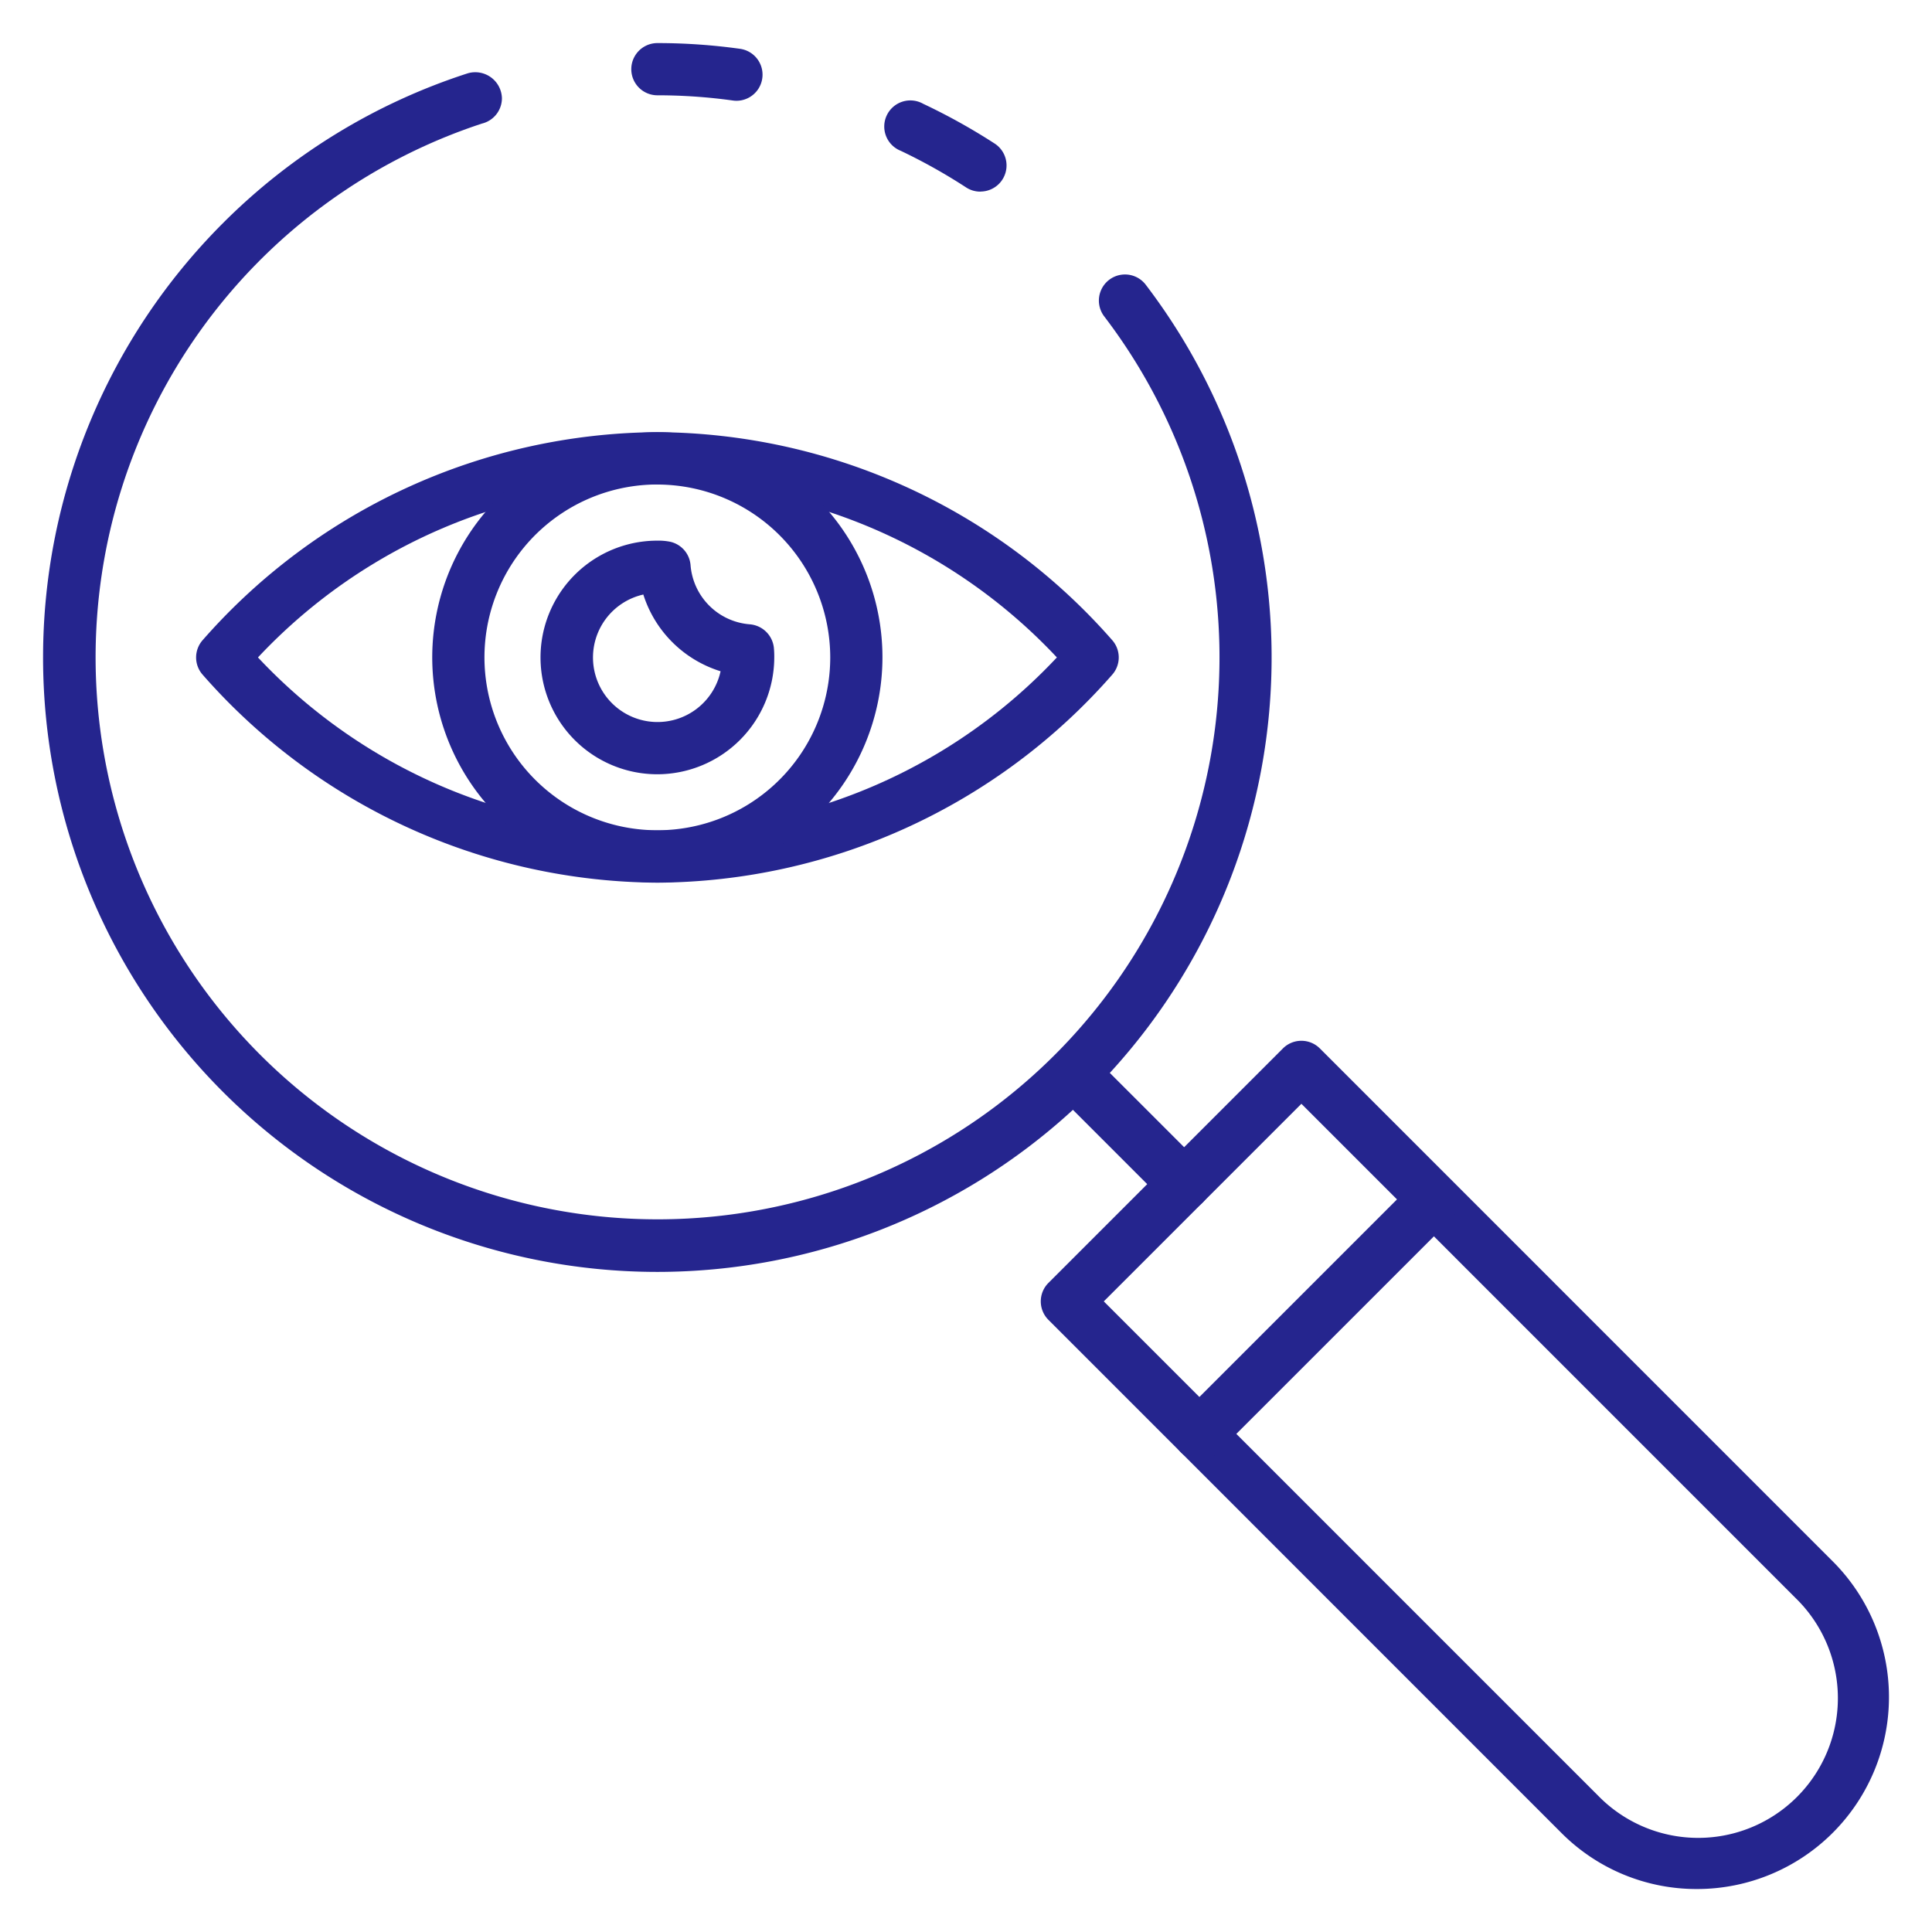 <?xml version="1.0" encoding="UTF-8"?>
<svg xmlns="http://www.w3.org/2000/svg" xmlns:xlink="http://www.w3.org/1999/xlink" xmlns:svgjs="http://svgjs.com/svgjs" version="1.1" width="512" height="512" x="0" y="0" viewBox="0 0 74 74" style="enable-background:new 0 0 512 512" xml:space="preserve" class="">
  <g>
    <path xmlns="http://www.w3.org/2000/svg" d="m37.549 7.34a.993.993 0 0 1 -.549-.164 21.673 21.673 0 0 0 -2.5-1.4 1 1 0 1 1 .861-1.8 23.452 23.452 0 0 1 2.739 1.524 1 1 0 0 1 -.549 1.837z" fill="#25258e" data-original="#000000" style="" class=""/>
    <path xmlns="http://www.w3.org/2000/svg" d="m25.18 48.717a23.533 23.533 0 0 1 -16.637-40.174 23.414 23.414 0 0 1 9.373-5.735 1.022 1.022 0 0 1 1.309.952 1 1 0 0 1 -.765.973 21.524 21.524 0 1 0 23.827 7.376 1 1 0 0 1 1.586-1.218 23.538 23.538 0 0 1 -18.693 37.826z" fill="#25258e" data-original="#000000" style="" class=""/>
    <path xmlns="http://www.w3.org/2000/svg" d="m28.211 3.86a.938.938 0 0 1 -.139-.01 20.974 20.974 0 0 0 -2.892-.2 1 1 0 0 1 0-2 22.933 22.933 0 0 1 3.168.22 1 1 0 0 1 -.137 1.99z" fill="#25258e" data-original="#000000" style="" class=""/>
    <path xmlns="http://www.w3.org/2000/svg" d="m45.355 46.355a1 1 0 0 1 -.707-.293l-4.24-4.24a1 1 0 0 1 1.414-1.414l4.24 4.24a1 1 0 0 1 -.707 1.707z" fill="#25258e" data-original="#000000" style="" class=""/>
    <path xmlns="http://www.w3.org/2000/svg" d="m65 72.354a7.3 7.3 0 0 1 -5.2-2.154l-19.643-19.647a1 1 0 0 1 0-1.414l8.982-8.982a1 1 0 0 1 1.414 0l19.647 19.648a7.352 7.352 0 0 1 -5.2 12.549zm-22.722-22.508 18.941 18.94a5.351 5.351 0 1 0 7.567-7.567l-18.94-18.941z" fill="#25258e" data-original="#000000" style="" class=""/>
    <path xmlns="http://www.w3.org/2000/svg" d="m45.94 55.922a1 1 0 0 1 -.707-1.707l8.982-8.982a1 1 0 0 1 1.414 1.414l-8.982 8.982a1 1 0 0 1 -.707.293z" fill="#25258e" data-original="#000000" style="" class=""/>
    <path xmlns="http://www.w3.org/2000/svg" d="m25.181 33.809a23.344 23.344 0 0 1 -17.411-7.957 1 1 0 0 1 0-1.342 23.341 23.341 0 0 1 17.411-7.957 23.34 23.34 0 0 1 17.411 7.957 1 1 0 0 1 0 1.342 23.346 23.346 0 0 1 -17.411 7.957zm-15.3-8.628a20.969 20.969 0 0 0 30.6 0 20.969 20.969 0 0 0 -30.6 0z" fill="#25258e" data-original="#000000" style="" class=""/>
    <path xmlns="http://www.w3.org/2000/svg" d="m25.181 33.8a8.622 8.622 0 1 1 8.619-8.619 8.631 8.631 0 0 1 -8.619 8.619zm0-15.243a6.622 6.622 0 1 0 6.619 6.624 6.629 6.629 0 0 0 -6.619-6.622z" fill="#25258e" data-original="#000000" style="" class=""/>
    <path xmlns="http://www.w3.org/2000/svg" d="m25.177 29.656a4.474 4.474 0 0 1 0-8.948 2.263 2.263 0 0 1 .49.042 1 1 0 0 1 .783.9 2.47 2.47 0 0 0 2.261 2.262 1.009 1.009 0 0 1 .928.881 3.469 3.469 0 0 1 .017.381 4.485 4.485 0 0 1 -4.479 4.482zm-.536-6.884a2.472 2.472 0 1 0 2.959 2.939 4.5 4.5 0 0 1 -2.959-2.939z" fill="#25258e" data-original="#000000" style="" class=""/>
  </g>
</svg>